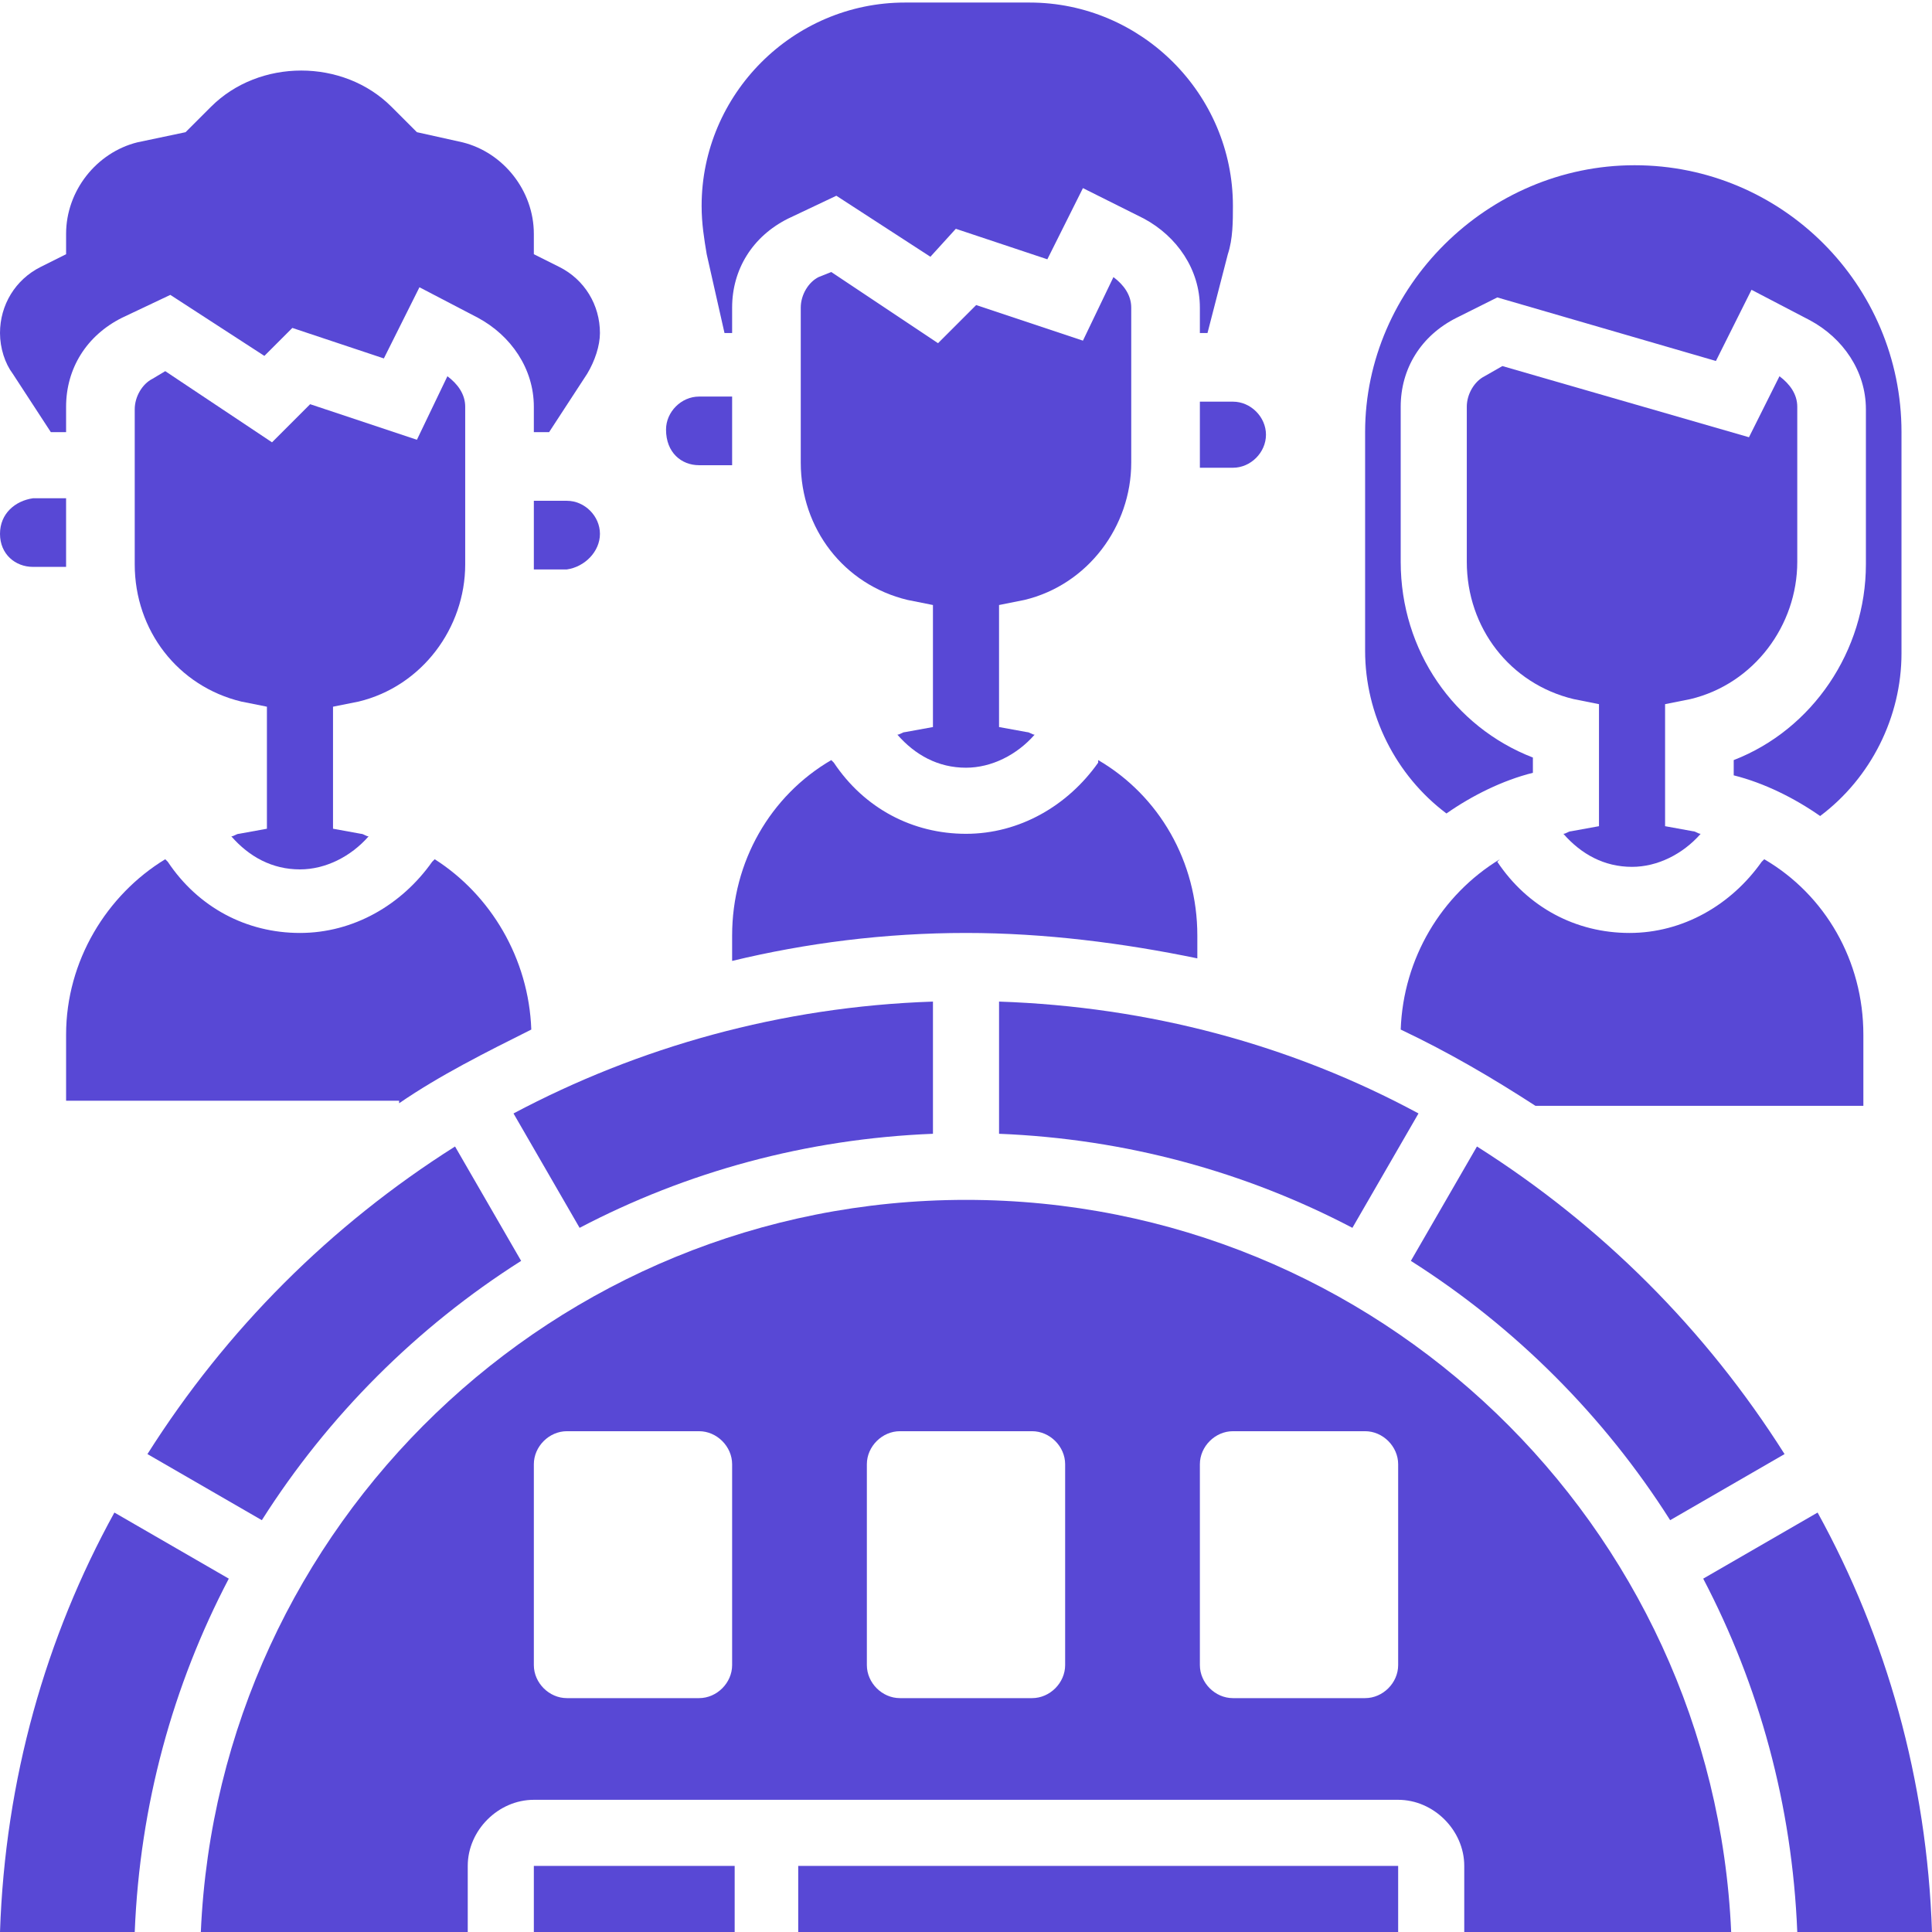 <?xml version="1.0" encoding="UTF-8"?> <!-- Generator: Adobe Illustrator 23.0.1, SVG Export Plug-In . SVG Version: 6.00 Build 0) --> <svg xmlns="http://www.w3.org/2000/svg" xmlns:xlink="http://www.w3.org/1999/xlink" version="1.1" id="Layer_1" x="0px" y="0px" viewBox="0 0 76 76" style="enable-background:new 0 0 76 76;" xml:space="preserve"> <style type="text/css"> .st0{fill:#5848D5;} </style> <path class="st0" d="M28.5,13.1h0.3v-1c0-1.5,0.8-2.8,2.2-3.5l1.9-0.9l3.7,2.4l1-1.1l3.6,1.2l1.4-2.8L45,8.6c1.3,0.7,2.2,2,2.2,3.5 v1h0.3l0.8-3.1c0.2-0.6,0.2-1.3,0.2-1.9c0-4.4-3.6-8-8-8h-4.9c-4.4,0-8,3.6-8,8c0,0.7,0.1,1.3,0.2,1.9L28.5,13.1z"></path> <path class="st0" d="M73.3,40.7c0-2.9-1.5-5.5-3.9-6.9l-0.1,0.1c-1.2,1.7-3.1,2.8-5.2,2.8s-4-1-5.2-2.8l0.1-0.1 c-2.3,1.4-3.8,3.9-3.9,6.7c1.9,0.9,3.6,1.9,5.3,3h12.9V40.7z"></path> <path class="st0" d="M55.8,43.8c-5-2.7-10.6-4.2-16.5-4.4v5.2c5,0.2,9.7,1.5,13.9,3.7L55.8,43.8z"></path> <path class="st0" d="M47.2,15.7v2.5c0,0.1,0,0.1,0,0.2h1.3c0.7,0,1.3-0.6,1.3-1.3c0-0.7-0.6-1.3-1.3-1.3h-1.3V15.7z"></path> <path class="st0" d="M40.3,23.6c2.5-0.6,4.2-2.9,4.2-5.4v-6.1c0-0.5-0.3-0.9-0.7-1.2l-1.2,2.5L38.4,12l-1.5,1.5l-4.2-2.8l-0.5,0.2 c-0.4,0.2-0.7,0.7-0.7,1.2v6.1c0,2.6,1.7,4.8,4.2,5.4l1,0.2v4.8l-1.1,0.2c-0.1,0-0.2,0.1-0.3,0.1c0.7,0.8,1.6,1.3,2.7,1.3 c1,0,2-0.5,2.7-1.3c-0.1,0-0.2-0.1-0.3-0.1l-1.1-0.2v-4.8L40.3,23.6z"></path> <path class="st0" d="M65.7,59.8l4.5-2.6c-3.1-4.9-7.2-9-12.1-12.1l-2.6,4.5C59.6,52.2,63.1,55.7,65.7,59.8z"></path> <path class="st0" d="M14.1,27.6c2.5-0.6,4.2-2.9,4.2-5.4V16c0-0.5-0.3-0.9-0.7-1.2l-1.2,2.5l-4.2-1.4l-1.5,1.5l-4.2-2.8L6,14.9 c-0.4,0.2-0.7,0.7-0.7,1.2v6.1c0,2.6,1.7,4.8,4.2,5.4l1,0.2v4.8l-1.1,0.2c-0.1,0-0.2,0.1-0.3,0.1c0.7,0.8,1.6,1.3,2.7,1.3 c1,0,2-0.5,2.7-1.3c-0.1,0-0.2-0.1-0.3-0.1l-1.1-0.2v-4.8L14.1,27.6z"></path> <path class="st0" d="M2.6,40.7v2.6h13.1v0.1c1.6-1.1,3.4-2,5.2-2.9c-0.1-2.8-1.6-5.3-3.8-6.7L17,33.9c-1.2,1.7-3.1,2.8-5.2,2.8 c-2.1,0-4-1-5.2-2.8l-0.1-0.1C4.2,35.2,2.6,37.8,2.6,40.7z"></path> <path class="st0" d="M56.9,32c1-0.7,2.2-1.3,3.4-1.6v-0.6c-3.1-1.2-5.2-4.2-5.2-7.7V16c0-1.5,0.8-2.8,2.2-3.5l1.6-0.8l8.6,2.5 l1.4-2.8l2.3,1.2c1.3,0.7,2.2,2,2.2,3.5v6.1c0,3.4-2.1,6.5-5.2,7.7v0.6c1.2,0.3,2.4,0.9,3.4,1.6c2-1.5,3.2-3.9,3.2-6.4V17 c0-5.8-4.7-10.5-10.5-10.5c-5.8,0-10.6,4.8-10.6,10.5v8.6C53.7,28.1,54.9,30.5,56.9,32z"></path> <path class="st0" d="M36.7,44.6v-5.2c-6,0.2-11.6,1.8-16.5,4.4l2.6,4.5C27,46.1,31.7,44.8,36.7,44.6z"></path> <path class="st0" d="M20.5,49.6l-2.6-4.5c-4.9,3.1-9,7.2-12.1,12.1l4.5,2.6C12.9,55.7,16.4,52.2,20.5,49.6z"></path> <path class="st0" d="M47.1,37.7v-0.9c0-2.9-1.5-5.5-3.9-6.9V30c-1.2,1.7-3.1,2.8-5.2,2.8s-4-1-5.2-2.8l-0.1-0.1 c-2.4,1.4-3.9,4-3.9,6.9v1c2.9-0.7,6-1.1,9.2-1.1C41.1,36.7,44.2,37.1,47.1,37.7z"></path> <path class="st0" d="M61.8,32.7c-0.1,0-0.2,0.1-0.3,0.1c0.7,0.8,1.6,1.3,2.7,1.3c1,0,2-0.5,2.7-1.3c-0.1,0-0.2-0.1-0.3-0.1l-1.1-0.2 v-4.8l1-0.2c2.5-0.6,4.2-2.9,4.2-5.4V16c0-0.5-0.3-0.9-0.7-1.2l-1.2,2.4l-9.7-2.8l-0.7,0.4C58,15,57.7,15.5,57.7,16v6.1 c0,2.6,1.7,4.8,4.2,5.4l1,0.2v4.8L61.8,32.7z"></path> <path class="st0" d="M27.5,18.3h1.3c0-0.1,0-0.1,0-0.2v-2.5h-1.3c-0.7,0-1.3,0.6-1.3,1.3C26.2,17.8,26.8,18.3,27.5,18.3z"></path> <path class="st0" d="M55,73.4H31.4V76H55V73.4z"></path> <path class="st0" d="M71.5,59.5L67,62.1c2.2,4.2,3.5,8.9,3.7,13.9H76C75.8,70,74.2,64.4,71.5,59.5z"></path> <path class="st0" d="M4.5,59.5C1.8,64.4,0.2,70,0,76h5.3c0.2-5,1.5-9.7,3.7-13.9L4.5,59.5z"></path> <path class="st0" d="M38,47.2C21.8,47.2,8.6,60,7.9,76h10.5v-2.6c0-1.4,1.2-2.6,2.6-2.6h34c1.4,0,2.6,1.2,2.6,2.6V76h10.5 C67.4,60,54.2,47.2,38,47.2z M28.8,65.5c0,0.7-0.6,1.3-1.3,1.3h-5.2c-0.7,0-1.3-0.6-1.3-1.3v-7.9c0-0.7,0.6-1.3,1.3-1.3h5.2 c0.7,0,1.3,0.6,1.3,1.3V65.5z M41.9,65.5c0,0.7-0.6,1.3-1.3,1.3h-5.2c-0.7,0-1.3-0.6-1.3-1.3v-7.9c0-0.7,0.6-1.3,1.3-1.3h5.2 c0.7,0,1.3,0.6,1.3,1.3V65.5z M55,65.5c0,0.7-0.6,1.3-1.3,1.3h-5.2c-0.7,0-1.3-0.6-1.3-1.3v-7.9c0-0.7,0.6-1.3,1.3-1.3h5.2 c0.7,0,1.3,0.6,1.3,1.3V65.5z"></path> <path class="st0" d="M28.9,73.4H21V76h7.9V73.4z"></path> <path class="st0" d="M23.6,21c0-0.7-0.6-1.3-1.3-1.3H21v2.5c0,0.1,0,0.1,0,0.2h1.3C23,22.3,23.6,21.7,23.6,21z"></path> <path class="st0" d="M1.3,22.3h1.3c0-0.1,0-0.1,0-0.2v-2.5H1.3C0.6,19.7,0,20.2,0,21S0.6,22.3,1.3,22.3z"></path> <path class="st0" d="M2,17h0.6v-1c0-1.5,0.8-2.8,2.2-3.5l1.9-0.9l3.7,2.4l1.1-1.1l3.6,1.2l1.4-2.8l2.3,1.2c1.3,0.7,2.2,2,2.2,3.5v1 h0.6l1.5-2.3c0.3-0.5,0.5-1.1,0.5-1.6c0-1.1-0.6-2.1-1.6-2.6L21,10V9.2c0-1.7-1.2-3.2-2.8-3.6l-1.8-0.4l-1-1c-1.9-1.9-5.2-1.9-7.1,0 l-1,1L5.4,5.6C3.8,6,2.6,7.5,2.6,9.2V10l-1,0.5C0.6,11,0,12,0,13.1c0,0.6,0.2,1.2,0.5,1.6L2,17z"></path> </svg> 